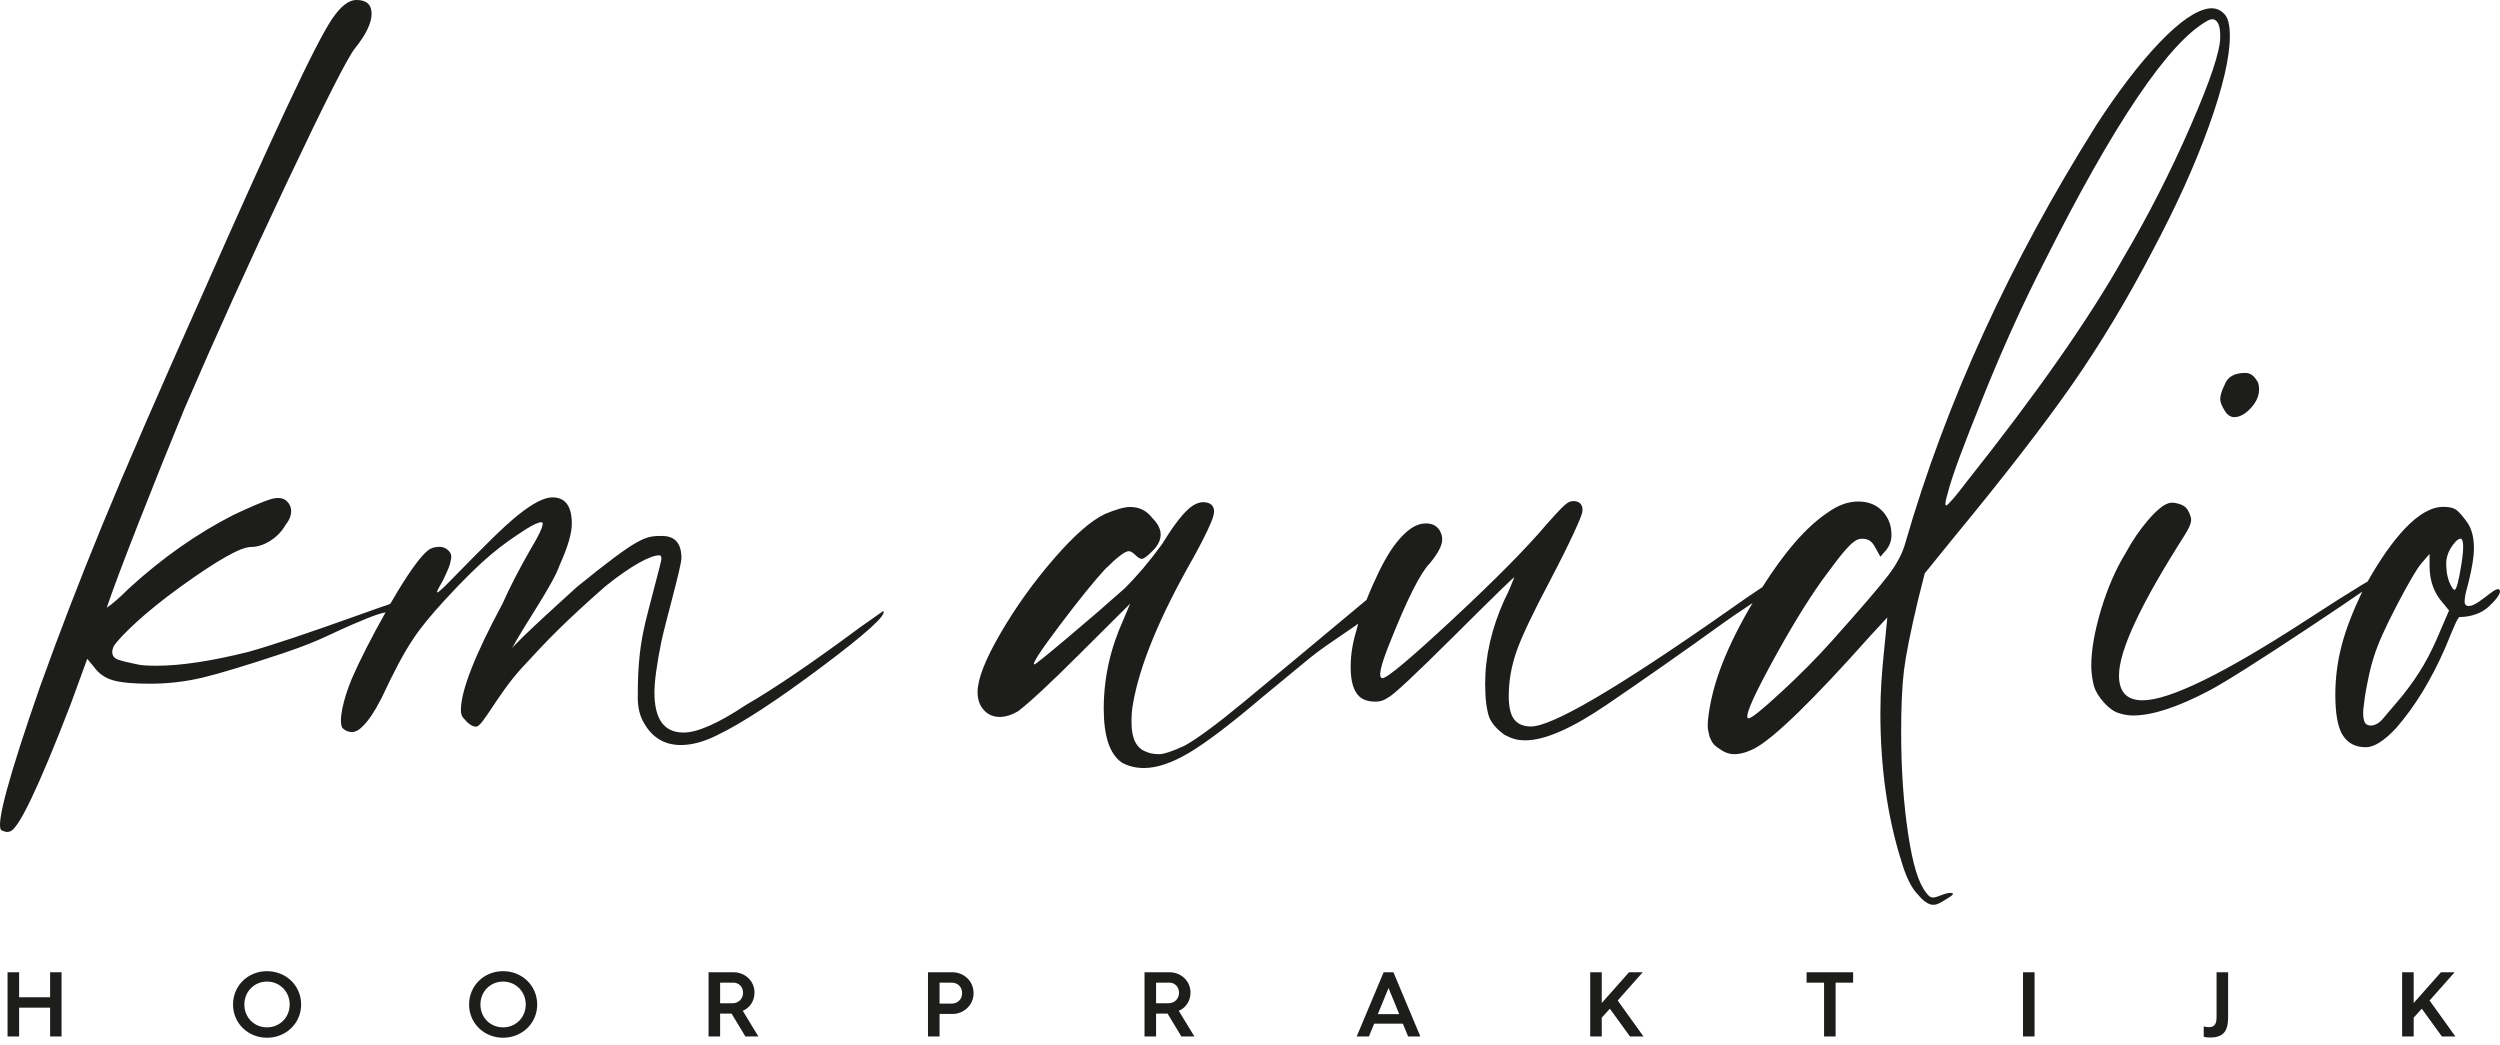 <svg width="220" height="92" viewBox="0 0 220 92" fill="none" xmlns="http://www.w3.org/2000/svg">
<g clip-path="url(#clip0_48_53)">
<path d="M212.404 85.559H211.387V91.206H212.404V89.552L213.119 88.766L214.885 91.206H216.074L213.802 88.045L216.009 85.559H214.804L212.404 88.266V85.559ZM194.392 90.388C194.239 90.388 194.052 90.363 193.927 90.323V91.237C194.124 91.287 194.308 91.302 194.505 91.302C195.953 91.302 196.074 90.354 196.074 89.425V85.559H195.057V89.472C195.057 89.956 194.976 90.388 194.389 90.388M179.042 85.559H178.025V91.206H179.042V85.559ZM163.071 85.559H158.98V86.472H160.518V91.206H161.535V86.472H163.074V85.559H163.071ZM140.955 85.559H139.938V91.206H140.955V89.552L141.67 88.766L143.436 91.206H144.625L142.356 88.045L144.559 85.559H143.355L140.955 88.266V85.559ZM121.248 89.245L122.191 86.945L123.133 89.245H121.245H121.248ZM121.76 85.559L119.391 91.206H120.465L120.93 90.081H123.451L123.916 91.206H124.99L122.621 85.559H121.76ZM102.899 86.472C103.389 86.472 103.754 86.845 103.754 87.364C103.754 87.883 103.37 88.287 102.818 88.287H101.735V86.472H102.899ZM102.924 85.559H100.718V91.206H101.735V89.195H102.746L103.96 91.206H105.105L103.732 88.952C104.341 88.701 104.765 88.095 104.765 87.349C104.765 86.326 103.935 85.559 102.927 85.559M64.534 86.472C65.024 86.472 65.389 86.845 65.389 87.364C65.389 87.883 65.005 88.287 64.453 88.287H63.37V86.472H64.534ZM64.556 85.559H62.353V91.206H63.37V89.195H64.378L65.592 91.206H66.737L65.364 88.952C65.973 88.701 66.397 88.095 66.397 87.349C66.397 86.326 65.567 85.559 64.559 85.559M42.278 88.396C42.278 87.262 43.142 86.379 44.272 86.379C45.402 86.379 46.266 87.271 46.266 88.396C46.266 89.521 45.405 90.407 44.272 90.407C43.139 90.407 42.278 89.54 42.278 88.396ZM41.279 88.396C41.279 90.059 42.612 91.321 44.272 91.321C45.932 91.321 47.274 90.059 47.274 88.396C47.274 86.733 45.942 85.462 44.272 85.462C42.603 85.462 41.279 86.733 41.279 88.396ZM21.504 88.396C21.504 87.262 22.369 86.379 23.498 86.379C24.628 86.379 25.492 87.271 25.492 88.396C25.492 89.521 24.631 90.407 23.498 90.407C22.365 90.407 21.504 89.54 21.504 88.396ZM20.506 88.396C20.506 90.059 21.838 91.321 23.498 91.321C25.158 91.321 26.5 90.059 26.5 88.396C26.5 86.733 25.168 85.462 23.498 85.462C21.829 85.462 20.506 86.733 20.506 88.396ZM1.682 85.559H0.665V91.206H1.682V88.676H4.409V91.206H5.417V85.559H4.409V87.762H1.682V85.559ZM33.93 53.889C34.074 53.631 34.211 53.385 34.361 53.118C34.252 53.168 34.199 53.192 34.189 53.202C34.161 53.224 34.358 53.149 34.189 53.202C34.011 53.258 33.416 53.457 31.662 54.087C27.146 55.71 23.869 56.804 21.838 57.37C18.583 58.181 15.896 58.585 13.784 58.585C12.969 58.585 12.398 58.544 12.077 58.464C11.262 58.302 10.691 58.159 10.367 58.038C10.042 57.916 9.877 57.693 9.877 57.37C9.877 57.37 9.874 57.009 10.126 56.689C10.807 55.825 12.601 54.01 15.856 51.657C19.108 49.307 21.183 48.133 22.081 48.133C22.649 48.133 23.22 47.949 23.791 47.586C24.36 47.222 24.809 46.756 25.133 46.187C25.458 45.783 25.623 45.379 25.623 44.972C25.623 44.649 25.502 44.366 25.258 44.12C24.934 43.797 24.444 43.738 23.795 43.937C23.142 44.139 22.044 44.605 20.499 45.336C17.326 46.958 14.274 49.102 11.347 51.778C10.532 52.59 9.883 53.158 9.393 53.481C9.88 52.024 10.816 49.531 12.198 46.007C13.581 42.482 14.923 39.138 16.227 35.977C18.911 29.74 21.922 23.092 25.258 16.043C28.594 8.994 30.585 5.063 31.237 4.252C32.214 3.036 32.701 2.023 32.701 1.212C32.701 0.401 32.252 -0.003 31.359 -0.003C30.707 -0.003 30.017 0.525 29.284 1.576C28.55 2.629 27.209 5.243 25.255 9.417C23.302 13.591 20.861 19.002 17.931 25.644C13.943 34.557 10.953 41.444 8.959 46.308C6.965 51.169 5.158 55.871 3.529 60.409C0.761 68.353 -0.378 72.567 0.109 73.052C0.434 73.217 0.68 73.254 0.843 73.173C1.576 73.093 3.364 69.366 6.213 61.991L7.677 57.979L8.288 58.709C8.694 59.278 9.243 59.663 9.936 59.862C10.626 60.064 11.705 60.167 13.169 60.167C14.795 60.167 16.361 59.983 17.869 59.62C19.373 59.256 21.713 58.547 24.887 57.494C28.71 56.198 28.663 55.899 32.245 54.439C33.085 54.097 33.606 53.941 33.934 53.889M33.93 53.889C32.695 56.086 31.702 58.028 30.978 59.682C30.573 60.655 30.289 61.547 30.123 62.355C29.961 63.166 29.961 63.735 30.123 64.058C30.367 64.3 30.654 64.421 30.978 64.421C31.303 64.421 31.671 64.201 32.077 63.753C32.486 63.309 32.888 62.756 33.581 61.422C35.85 56.58 36.764 55.449 39.07 52.879C42.69 48.95 44.178 47.943 46.294 46.563C46.943 46.159 47.393 45.957 47.636 45.957C47.717 45.957 47.758 45.998 47.758 46.078C47.758 46.405 47.393 47.172 46.659 48.388C45.683 50.091 44.868 51.669 44.219 53.127C41.779 57.665 40.559 60.785 40.559 62.485C40.559 62.808 40.64 63.054 40.802 63.215C41.208 63.703 41.573 63.946 41.9 63.946C42.468 63.946 43.751 61.17 45.873 58.827C48.316 56.164 49.749 54.694 53.3 51.57C55.653 49.687 57.279 48.866 58.009 48.866C58.171 48.866 58.231 49.009 58.193 49.292C58.149 49.578 57.051 53.665 56.804 54.718C56.389 56.509 56.112 58.165 56.124 61.428C56.127 62.32 56.327 63.091 56.736 63.738C57.469 64.953 58.524 65.562 59.91 65.562C60.886 65.562 61.941 65.279 63.083 64.71C65.28 63.657 68.351 61.652 72.298 58.694C76.243 55.738 78.053 54.097 77.728 53.77L75.653 55.228C71.502 58.308 68.167 60.577 65.645 62.035C63.205 63.657 61.373 64.465 60.153 64.465C58.443 64.465 57.591 63.29 57.591 60.941C57.591 59.968 57.794 58.47 58.203 56.443C58.608 54.579 59.966 49.836 59.966 49.109C59.966 47.813 59.395 47.163 58.255 47.163C56.792 47.163 56.252 47.206 50.81 51.617C50.81 51.617 45.367 56.509 45.043 57.084C46.101 55.06 48.632 51.499 49.24 49.755C50.023 48.008 50.32 46.889 50.32 46.078C50.32 44.54 49.749 43.769 48.613 43.769C47.88 43.769 46.862 44.297 45.561 45.348C44.26 46.402 42.83 47.834 39.738 50.995C37.622 53.183 38.696 51.645 39.023 50.995C39.507 49.96 39.569 49.761 39.622 49.525C39.716 49.112 39.81 48.792 39.485 48.468C39.076 48.064 38.667 48.111 38.424 48.136C38.078 48.17 37.772 48.297 37.447 48.621C36.901 49.133 35.862 50.504 34.395 53.056C34.383 53.077 34.373 53.096 34.361 53.118M84.665 87.398C84.665 88.023 84.185 88.315 83.779 88.315H82.681V86.475H83.779C84.185 86.475 84.665 86.758 84.665 87.398ZM85.673 87.398C85.673 86.255 84.731 85.559 83.826 85.559H81.663V91.206H82.681V89.229H83.829C84.775 89.229 85.676 88.477 85.676 87.398M120.284 54.302C120.437 53.836 120.041 53.335 120.259 52.785C115.31 56.919 111.665 59.949 109.337 61.87C106.975 63.815 105.268 65.071 104.21 65.637C103.152 66.121 102.418 66.367 102.013 66.367C101.526 66.367 101.117 66.286 100.793 66.125C99.978 65.801 99.572 64.95 99.572 63.573C99.572 62.926 99.613 62.398 99.694 61.994C100.262 58.591 102.053 54.255 105.065 48.987C106.041 47.206 106.609 46.01 106.775 45.401C106.937 44.792 106.775 44.409 106.285 44.245C105.714 44.083 105.127 44.285 104.516 44.854C103.904 45.423 103.152 46.433 102.256 47.893C101.198 49.351 100.1 50.65 98.961 51.785C97.416 53.164 95.728 54.622 93.896 56.16C92.064 57.702 91.109 58.47 91.028 58.47C90.785 58.47 91.518 57.335 93.225 55.066C94.935 52.798 96.277 51.138 97.254 50.081C98.312 49.031 99.001 48.502 99.329 48.502C99.491 48.502 99.694 48.624 99.938 48.866C100.181 49.109 100.384 49.211 100.549 49.171C100.711 49.13 100.995 48.91 101.404 48.502C101.894 48.018 102.138 47.53 102.138 47.045C102.138 46.56 101.894 46.072 101.404 45.587C100.917 44.941 100.265 44.614 99.451 44.614C98.961 44.614 98.231 44.816 97.254 45.224C96.034 45.792 94.526 47.107 92.738 49.174C90.95 51.241 89.38 53.429 88.039 55.738C86.697 58.047 86.026 59.769 86.026 60.903C86.026 61.553 86.21 62.078 86.575 62.482C86.94 62.889 87.411 63.091 87.979 63.091C88.466 63.091 88.997 62.93 89.565 62.606C90.541 61.876 92.333 60.216 94.935 57.621L99.451 53.124L98.839 54.582C97.7 57.093 97.129 59.688 97.129 62.361C97.129 64.791 97.656 66.373 98.714 67.1C99.282 67.424 99.934 67.585 100.668 67.585C101.807 67.585 103.127 67.141 104.634 66.249C106.138 65.357 108.276 63.738 111.041 61.388L115.313 57.864C117.06 56.471 119.092 55.29 120.278 54.308M119.707 54.302C119.56 54.753 119.429 55.178 119.345 55.548C119.02 56.602 118.858 57.655 118.858 58.709C118.858 59.924 119.101 60.776 119.591 61.261C119.916 61.584 120.406 61.745 121.055 61.745C121.46 61.745 121.829 61.624 122.153 61.382C122.559 61.22 124.512 59.396 128.011 55.912C131.509 52.428 133.259 50.728 133.259 50.806C132.826 51.84 132.916 51.725 132.404 52.751C131.265 55.265 130.694 57.736 130.694 60.167C130.694 61.463 130.816 62.457 131.059 63.144C131.3 63.672 131.668 64.132 132.401 64.664C132.96 64.959 133.419 65.149 134.233 65.149C135.943 65.149 138.34 64.098 141.432 61.988C144.768 59.719 148.207 57.307 151.746 54.756C152.766 54.019 154.236 53.09 154.963 52.552C155.204 52.148 154.832 52.058 155.069 51.679C154.267 52.204 153.222 52.925 151.93 53.842C142.328 60.568 136.592 63.93 134.723 63.93C134.071 63.93 133.584 63.728 133.259 63.321C132.932 62.917 132.77 62.227 132.77 61.254C132.77 59.958 132.991 58.662 133.44 57.363C133.887 56.067 134.882 53.96 136.43 51.042C138.299 47.477 139.164 45.485 139.239 45.087C139.373 44.369 138.902 44.002 138.262 44.114C137.85 44.186 137.285 44.804 136.065 46.181C134.355 48.207 131.63 50.964 127.889 54.448C124.144 57.932 122.072 59.676 121.663 59.676C121.254 59.676 121.46 58.662 122.275 56.636C123.82 52.745 124.999 50.398 125.814 49.587C126.547 48.695 126.903 48.008 126.912 47.52C126.918 47.129 126.85 46.995 126.687 46.669C126.363 46.181 125.935 46.06 125.445 46.06C124.631 46.06 123.776 46.628 122.883 47.76C122.231 48.571 121.542 49.808 120.808 51.468C120.605 51.928 120.424 52.363 120.259 52.776M195.378 3.282C195.378 4.497 194.505 7.111 192.754 11.123C191.003 15.136 189.031 19.005 186.834 22.731C183.823 28.08 179.226 34.644 173.044 42.423C172.067 43.719 171.546 44.288 171.315 44.471C171.315 44.471 171.178 44.54 171.2 44.263C171.225 43.965 171.384 43.458 171.384 43.458C171.79 41.839 172.798 39.197 174.508 34.946C176.218 30.691 178.006 26.741 179.878 23.095C186.06 10.778 190.85 3.723 194.239 1.837C194.239 1.837 194.533 1.656 194.767 1.7C195.001 1.743 195.416 1.998 195.378 3.279M154.352 52.86C154.214 53.09 154.08 53.304 153.943 53.544C151.543 57.718 150.579 60.735 150.304 63.352C150.226 64.076 150.326 64.316 150.442 64.822C150.651 65.317 150.719 65.469 151.088 65.742C151.709 66.202 152.092 66.367 152.66 66.367C152.985 66.367 153.531 66.292 154.37 65.882C156.077 64.99 159.498 61.671 164.622 55.915L166.085 54.336L165.776 57.475C165.614 59.107 165.474 60.779 165.474 62.724C165.474 67.508 166.085 71.84 167.305 75.731C167.711 77.111 168.17 78.121 168.822 78.771C169.215 79.252 169.686 79.622 170.111 79.622C170.504 79.622 170.8 79.42 171.453 79.013C171.858 78.771 171.958 78.631 171.758 78.587C171.556 78.547 171.25 78.609 170.844 78.771C170.435 78.932 170.298 78.979 170.089 78.979C169.88 78.979 169.733 78.867 169.49 78.544C168.822 77.692 168.32 76.079 167.914 73.366C167.505 70.653 167.302 67.675 167.302 64.431C167.302 62.162 167.383 60.359 167.546 59.023C167.708 57.687 168.114 55.642 168.766 52.885L169.377 50.454L171.939 47.294C176.414 41.867 179.891 37.367 182.375 33.802C184.856 30.237 187.196 26.346 189.393 22.132C191.509 18.163 193.175 14.474 194.395 11.07C195.616 7.667 196.227 5.035 196.227 3.17C196.227 2.197 196.062 1.551 195.737 1.224C195.413 0.901 195.041 0.674 194.395 0.74C193.256 0.901 191.811 1.896 190.064 3.717C188.313 5.541 186.463 7.953 184.512 10.949C176.864 23.104 171.25 35.381 167.67 47.778C167.427 48.67 166.937 49.603 166.207 50.575C165.474 51.548 163.807 53.494 161.201 56.409C159.9 57.867 158.415 59.368 156.745 60.906C155.079 62.448 154.121 63.215 153.877 63.215C153.472 63.215 154.102 61.677 155.768 58.597C157.435 55.517 158.961 53.006 160.346 51.06C162.134 48.63 163.03 47.443 163.763 47.415C164.391 47.374 164.7 47.635 164.946 48.039L165.474 48.994L165.96 48.431C166.282 48.039 166.45 47.617 166.45 47.051C166.45 46.243 166.185 45.553 165.658 44.984C165.127 44.419 164.416 44.133 163.523 44.133C162.631 44.133 161.732 44.459 160.839 45.105C158.989 46.333 157.063 48.54 155.069 51.694M198.065 35.919C198.552 35.393 198.799 34.846 198.799 34.278C198.799 33.873 198.717 33.591 198.555 33.426C198.312 33.022 197.984 32.817 197.578 32.817C196.602 32.817 195.993 33.18 195.747 33.911C195.503 34.399 195.381 34.803 195.381 35.126C195.381 35.368 195.503 35.695 195.747 36.099C195.99 36.506 196.274 36.708 196.602 36.708C197.088 36.708 197.578 36.447 198.065 35.919ZM208.451 51.707C208.591 51.446 208.232 51.412 208.373 51.163C208.201 51.262 208.032 51.356 207.83 51.48C206.691 52.17 205.062 53.202 202.949 54.579C195.706 59.278 190.907 61.627 188.547 61.627C187.162 61.627 186.472 60.897 186.472 59.439C186.472 57.251 188.382 53.161 192.208 47.163C192.613 46.517 192.791 46.125 192.819 45.827C192.841 45.584 192.748 45.373 192.676 45.183C192.445 44.677 192.242 44.428 191.431 44.263C191.022 44.192 190.878 44.263 190.623 44.366C190.301 44.515 189.767 44.913 189.037 45.764C188.304 46.616 187.652 47.57 187.084 48.621C186.188 50.078 185.458 51.763 184.887 53.665C184.319 55.57 184.032 57.211 184.032 58.588C184.032 59.157 184.113 59.763 184.275 60.412C184.441 60.9 184.743 61.385 185.19 61.87C185.639 62.355 186.01 62.594 186.35 62.721C186.837 62.886 187.283 62.964 187.692 62.964C189.402 62.964 191.637 62.233 194.405 60.776C195.787 60.045 198.736 58.184 203.252 55.185C205.271 53.845 207.021 52.67 208.104 51.912C208.129 51.859 208.426 51.757 208.451 51.704M216.614 49.593C216.371 51.135 216.165 51.903 216.002 51.903C215.921 51.903 215.784 51.797 215.516 51.172C215.322 50.535 215.322 50.489 215.272 49.836C215.21 49.028 215.516 48.338 216.006 47.769C216.006 47.769 216.212 47.468 216.492 47.405C216.776 47.343 216.858 48.055 216.614 49.593ZM215.026 53.118L215.516 53.724L214.782 55.427C213.806 57.78 212.944 59.287 211.4 61.239C210.991 61.727 211.1 61.606 209.646 63.306C209.646 63.306 209.025 64.064 208.332 63.787C207.823 63.604 207.986 62.317 207.986 62.317C208.101 61.466 208.07 61.385 208.332 60.089C208.563 58.939 208.7 58.414 208.922 57.736C209.246 56.683 209.917 55.185 210.935 53.239C211.952 51.294 212.663 50.078 213.069 49.593L213.802 48.742V49.836C213.802 51.132 214.208 52.226 215.023 53.118M207.88 52.055C207.024 53.854 206.413 55.449 206.057 56.826C205.692 58.243 205.508 59.682 205.508 61.139C205.508 62.84 205.733 64.036 206.179 64.726C206.628 65.416 207.299 65.758 208.192 65.758C208.925 65.758 209.817 65.192 210.875 64.055C212.529 62.131 213.924 59.893 215.229 56.894C215.896 55.262 216.286 54.296 216.452 54.296C216.776 54.296 218.227 54.274 219.22 53.171C219.22 53.171 220.262 52.21 219.934 51.884C219.566 51.517 217.738 53.749 217.004 53.261C216.839 53.099 216.889 52.872 216.911 52.617C216.932 52.375 217.057 51.856 217.22 51.287C217.544 49.991 217.706 48.978 217.706 48.248C217.706 47.275 217.503 46.507 217.095 45.938C216.686 45.373 216.361 45.009 216.118 44.844C215.875 44.683 215.506 44.602 215.019 44.602C213.962 44.602 212.823 45.252 211.602 46.548C210.523 47.694 209.443 49.245 208.363 51.154" fill="#1D1D1B"/>
</g>
<defs>
<clipPath id="clip0_48_53">
<rect width="220" height="91.321" fill="white"/>
</clipPath>
</defs>
</svg>
